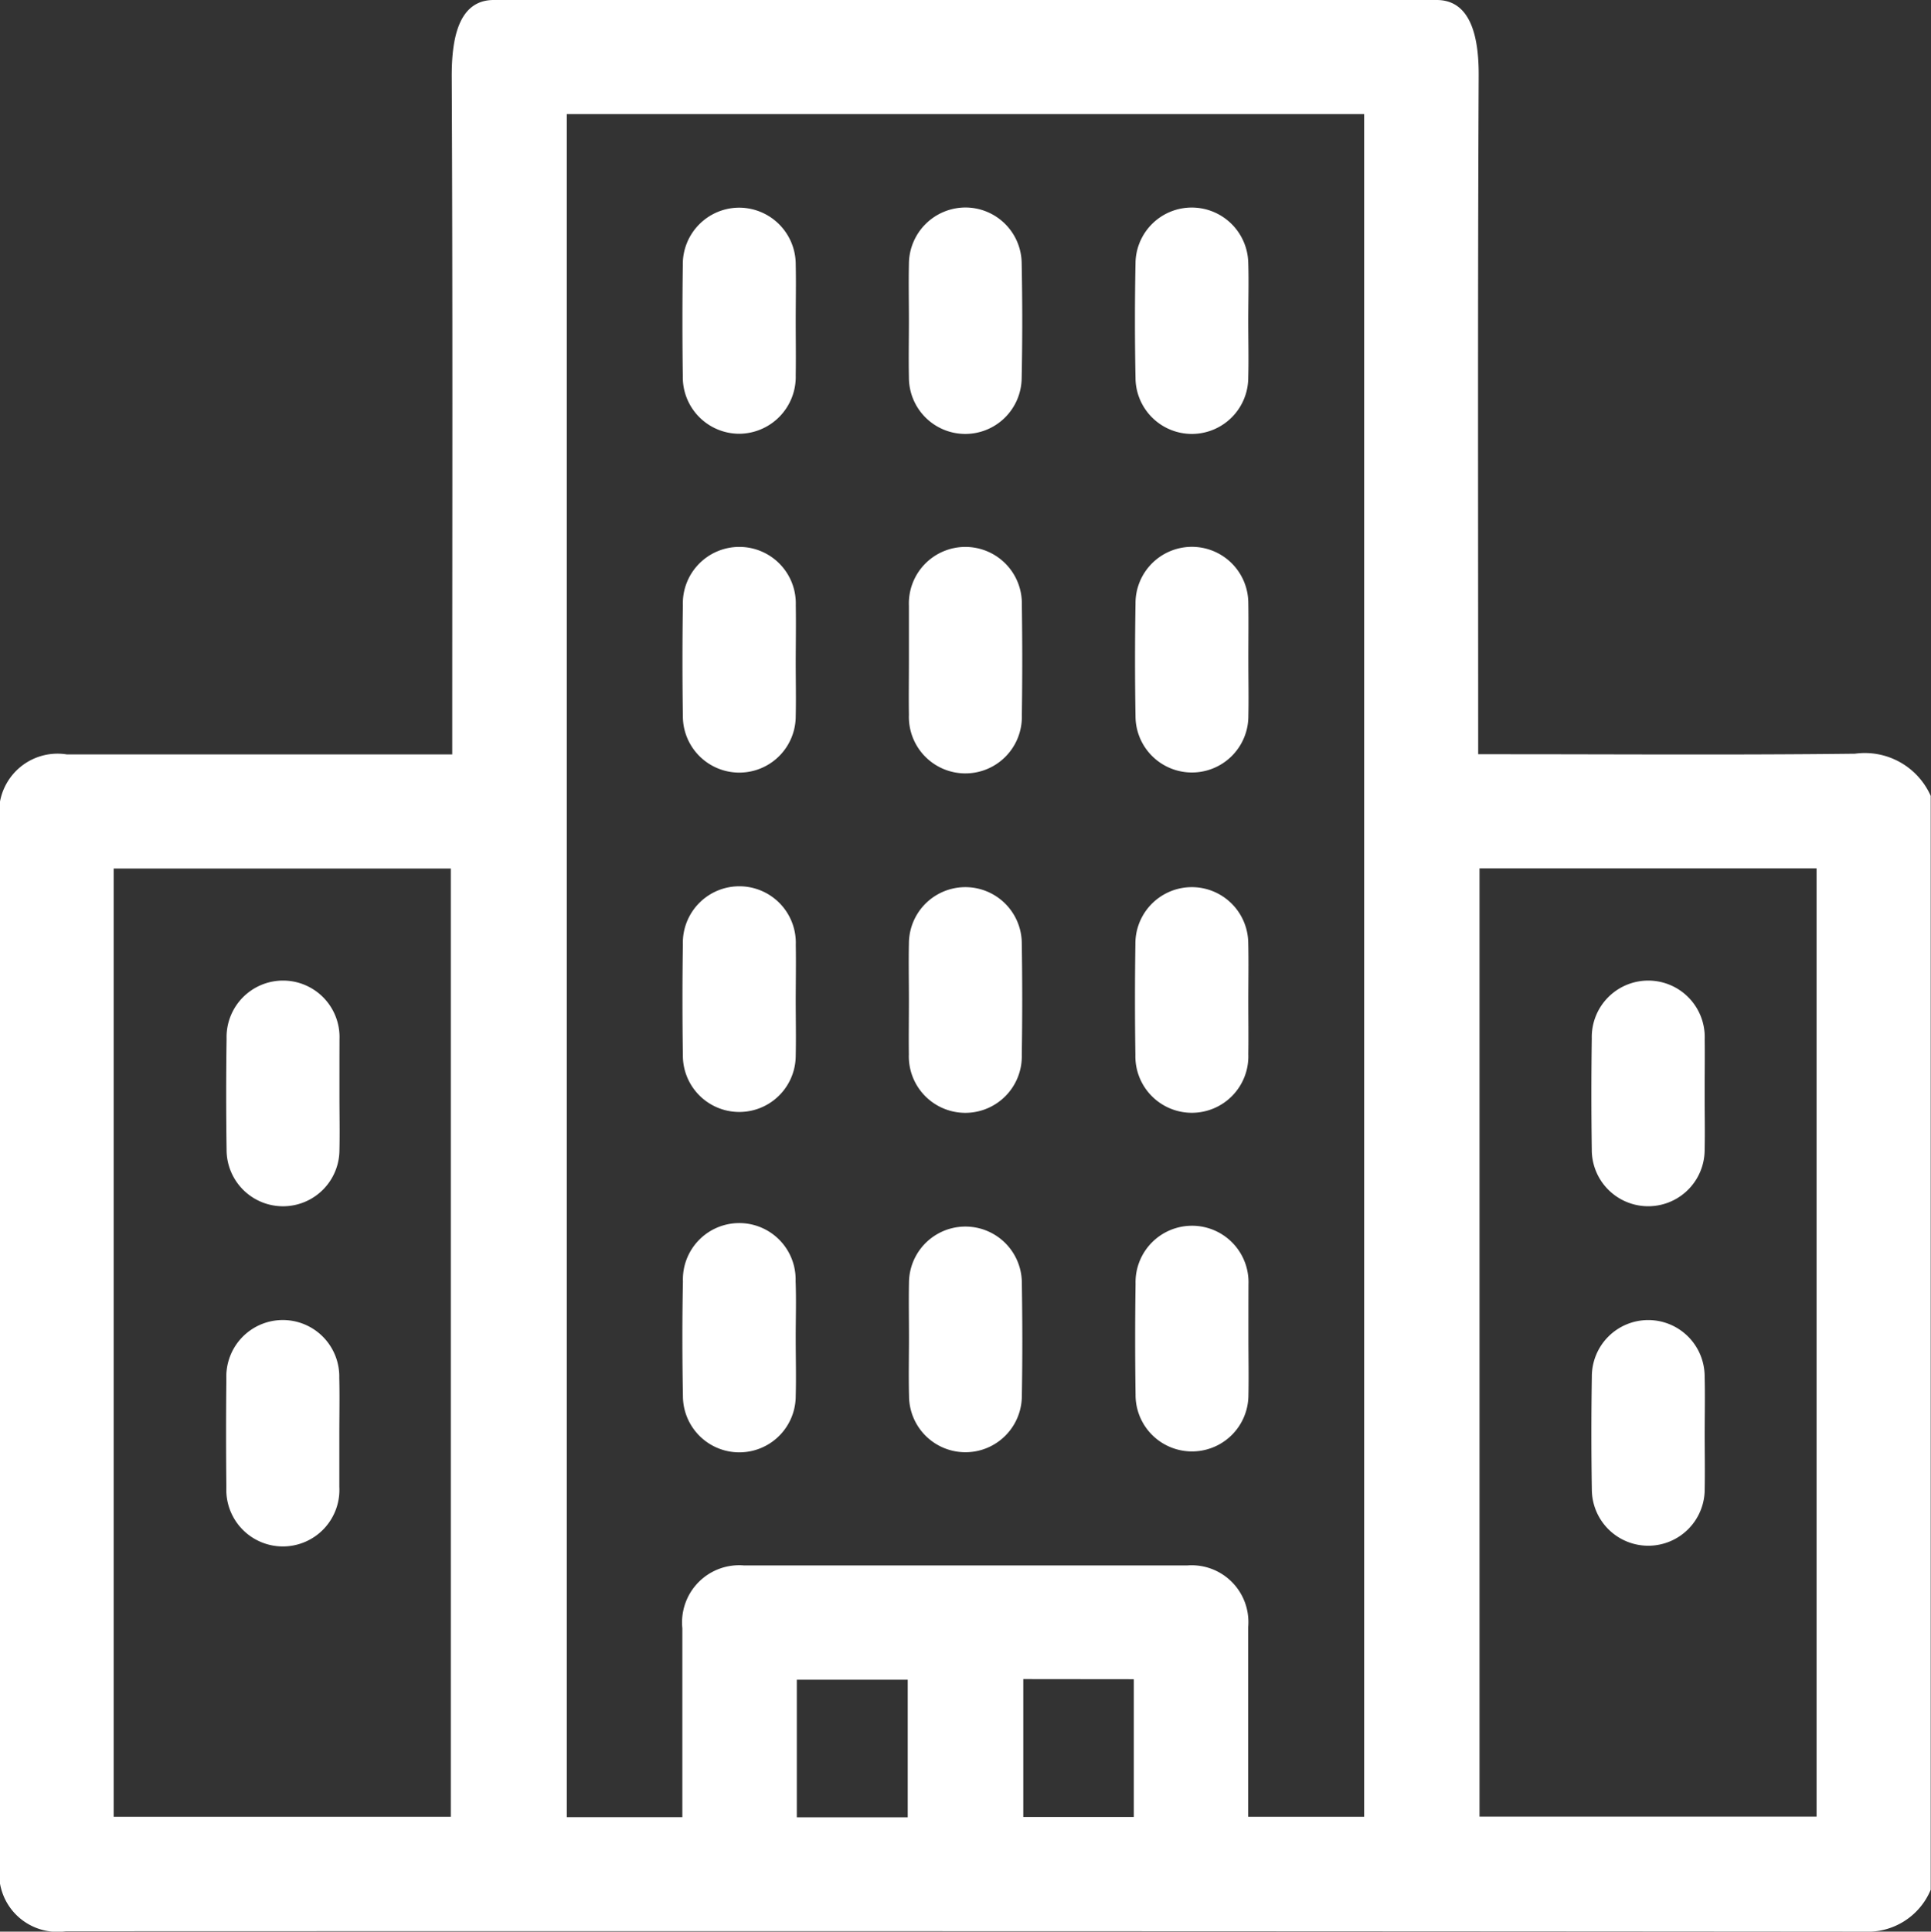 <svg xmlns="http://www.w3.org/2000/svg" width="33.535" height="33.542" viewBox="0 0 33.535 33.542">
  <rect x="0" y="0" width="33.535" height="33.542" fill="#333333" stroke="none"/>
  <g id="Group_1938" data-name="Group 1938" transform="translate(-1239.27 51.229)">
    <path id="Path_9810" data-name="Path 9810" d="M1272.8-37.409v18.995a1.183,1.183,0,0,1-1.155.727q-15.616-.013-31.231-.007a1.011,1.011,0,0,1-1.149-1.141q0-9.068,0-18.136a1.016,1.016,0,0,1,1.165-1.158h6.694v-.421c0-3.787.009-7.573-.009-11.36,0-.609.1-1.319.73-1.319h16.375c.623,0,.733.709.73,1.317-.018,3.793-.009,7.586-.009,11.38v.4h.395c2.049,0,4.1.015,6.148-.009A1.251,1.251,0,0,1,1272.8-37.409Zm-23.687-11.839v29.573h2.007v-.335c0-.982,0-1.965,0-2.947a.992.992,0,0,1,1.069-1.089q3.848,0,7.7,0a.986.986,0,0,1,1.058,1.068c0,.982,0,1.965,0,2.947v.349h2.014V-49.248Zm-7.869,29.566h5.855V-36.147h-5.855Zm23.72-16.468v16.465h5.854V-36.15Zm-9.93,16.478v-2.39h-1.926v2.39Zm2.007-2.4v2.394h1.919V-22.07Z" transform="translate(0 0)" fill="#fff"/>
    <path id="Path_9811" data-name="Path 9811" d="M1376.671-8.084c0,.316.005.631,0,.947a.988.988,0,0,1-.974,1.016.982.982,0,0,1-.987-1q-.013-.963,0-1.927a.981.981,0,0,1,.284-.708.981.981,0,0,1,.706-.291.985.985,0,0,1,.971.985C1376.678-8.738,1376.671-8.411,1376.671-8.084Z" transform="translate(-123.582 -37.576)" fill="#fff"/>
    <path id="Path_9812" data-name="Path 9812" d="M1419.641-8.086c0-.327-.007-.653,0-.98a.984.984,0,0,1,.972-.984.978.978,0,0,1,.986.969q.02,1,0,1.992a.98.98,0,0,1-.988.971.979.979,0,0,1-.97-.988C1419.634-7.433,1419.641-7.76,1419.641-8.086Z" transform="translate(-164.586 -37.576)" fill="#fff"/>
    <path id="Path_9813" data-name="Path 9813" d="M1466.479-8.078c0,.327.009.653,0,.98a.98.98,0,0,1-.974.984.979.979,0,0,1-.984-.974q-.019-1,0-1.992a.977.977,0,0,1,.99-.965.982.982,0,0,1,.968.954C1466.49-8.754,1466.479-8.416,1466.479-8.078Z" transform="translate(-205.531 -37.58)" fill="#fff"/>
    <path id="Path_9814" data-name="Path 9814" d="M1376.668,59.31c0,.316.007.632,0,.947a.98.98,0,1,1-1.96,0q-.014-.963,0-1.927a.981.981,0,1,1,1.961,0C1376.674,58.656,1376.669,58.983,1376.668,59.31Z" transform="translate(-123.579 -99.05)" fill="#fff"/>
    <path id="Path_9815" data-name="Path 9815" d="M1419.648,59.285c0-.316,0-.631,0-.947a.981.981,0,1,1,1.961-.021q.014.963,0,1.927a.981.981,0,1,1-1.961-.012C1419.643,59.916,1419.648,59.6,1419.648,59.285Z" transform="translate(-164.593 -99.049)" fill="#fff"/>
    <path id="Path_9816" data-name="Path 9816" d="M1466.495,59.267c0,.316.007.631,0,.947a.98.98,0,1,1-1.96.012q-.016-.979,0-1.959a.979.979,0,1,1,1.959-.012C1466.5,58.592,1466.494,58.929,1466.495,59.267Z" transform="translate(-205.545 -99.015)" fill="#fff"/>
    <path id="Path_9817" data-name="Path 9817" d="M1376.669,126.652c0,.327.007.653,0,.98a.98.98,0,1,1-1.96-.008q-.014-.963,0-1.927a.981.981,0,1,1,1.961.008C1376.675,126.021,1376.67,126.336,1376.669,126.652Z" transform="translate(-123.58 -160.528)" fill="#fff"/>
    <path id="Path_9818" data-name="Path 9818" d="M1419.643,126.779c0-.327-.007-.653,0-.98a.98.98,0,0,1,1.96.008q.015.963,0,1.927a.981.981,0,1,1-1.961-.008C1419.638,127.411,1419.643,127.1,1419.643,126.779Z" transform="translate(-164.588 -160.647)" fill="#fff"/>
    <path id="Path_9819" data-name="Path 9819" d="M1466.5,126.813c0,.3.005.61,0,.914a.981.981,0,1,1-1.961.016q-.014-.963,0-1.927a.98.98,0,1,1,1.96-.016C1466.507,126.137,1466.5,126.475,1466.5,126.813Z" transform="translate(-205.551 -160.652)" fill="#fff"/>
    <path id="Path_9820" data-name="Path 9820" d="M1376.658,193.827c0,.326.009.653,0,.98a.979.979,0,1,1-1.959.006c-.012-.664-.013-1.328,0-1.992a.979.979,0,1,1,1.957-.005C1376.669,193.152,1376.657,193.489,1376.658,193.827Z" transform="translate(-123.569 -221.799)" fill="#fff"/>
    <path id="Path_9821" data-name="Path 9821" d="M1419.639,194.123c0-.316-.006-.632,0-.947a.98.98,0,1,1,1.96,0c.01.653.012,1.306,0,1.959a.979.979,0,0,1-1.959,0C1419.631,194.8,1419.639,194.461,1419.639,194.123Z" transform="translate(-164.583 -222.126)" fill="#fff"/>
    <path id="Path_9822" data-name="Path 9822" d="M1466.5,194.017c0,.326.007.653,0,.98a.98.98,0,0,1-1.96-.011q-.014-.963,0-1.927a.981.981,0,1,1,1.961.011C1466.5,193.386,1466.5,193.7,1466.5,194.017Z" transform="translate(-205.549 -221.997)" fill="#fff"/>
    <path id="Path_9823" data-name="Path 9823" d="M1286.1,145.393c0,.316.007.631,0,.947a.98.98,0,1,1-1.96-.007q-.014-.963,0-1.927a.981.981,0,1,1,1.961.007C1286.1,144.74,1286.1,145.066,1286.1,145.393Z" transform="translate(-40.935 -177.599)" fill="#fff"/>
    <path id="Path_9824" data-name="Path 9824" d="M1286.106,212.753c0,.3,0,.61,0,.914a.982.982,0,1,1-1.962.013q-.01-.947,0-1.894a.981.981,0,1,1,1.961-.013C1286.113,212.1,1286.106,212.427,1286.106,212.753Z" transform="translate(-40.943 -239.075)" fill="#fff"/>
    <path id="Path_9825" data-name="Path 9825" d="M1557.071,145.368c0,.327.007.653,0,.98a.98.98,0,1,1-1.96-.014q-.014-.963,0-1.927a.981.981,0,1,1,1.961.014C1557.076,144.736,1557.071,145.052,1557.071,145.368Z" transform="translate(-288.197 -177.604)" fill="#fff"/>
    <path id="Path_9826" data-name="Path 9826" d="M1557.065,212.716c0,.316.006.632,0,.947a.98.98,0,1,1-1.96.012q-.016-.979,0-1.959a.979.979,0,1,1,1.959-.012C1557.073,212.041,1557.065,212.379,1557.065,212.716Z" transform="translate(-288.19 -239.037)" fill="#fff"/>
  </g>
</svg>
